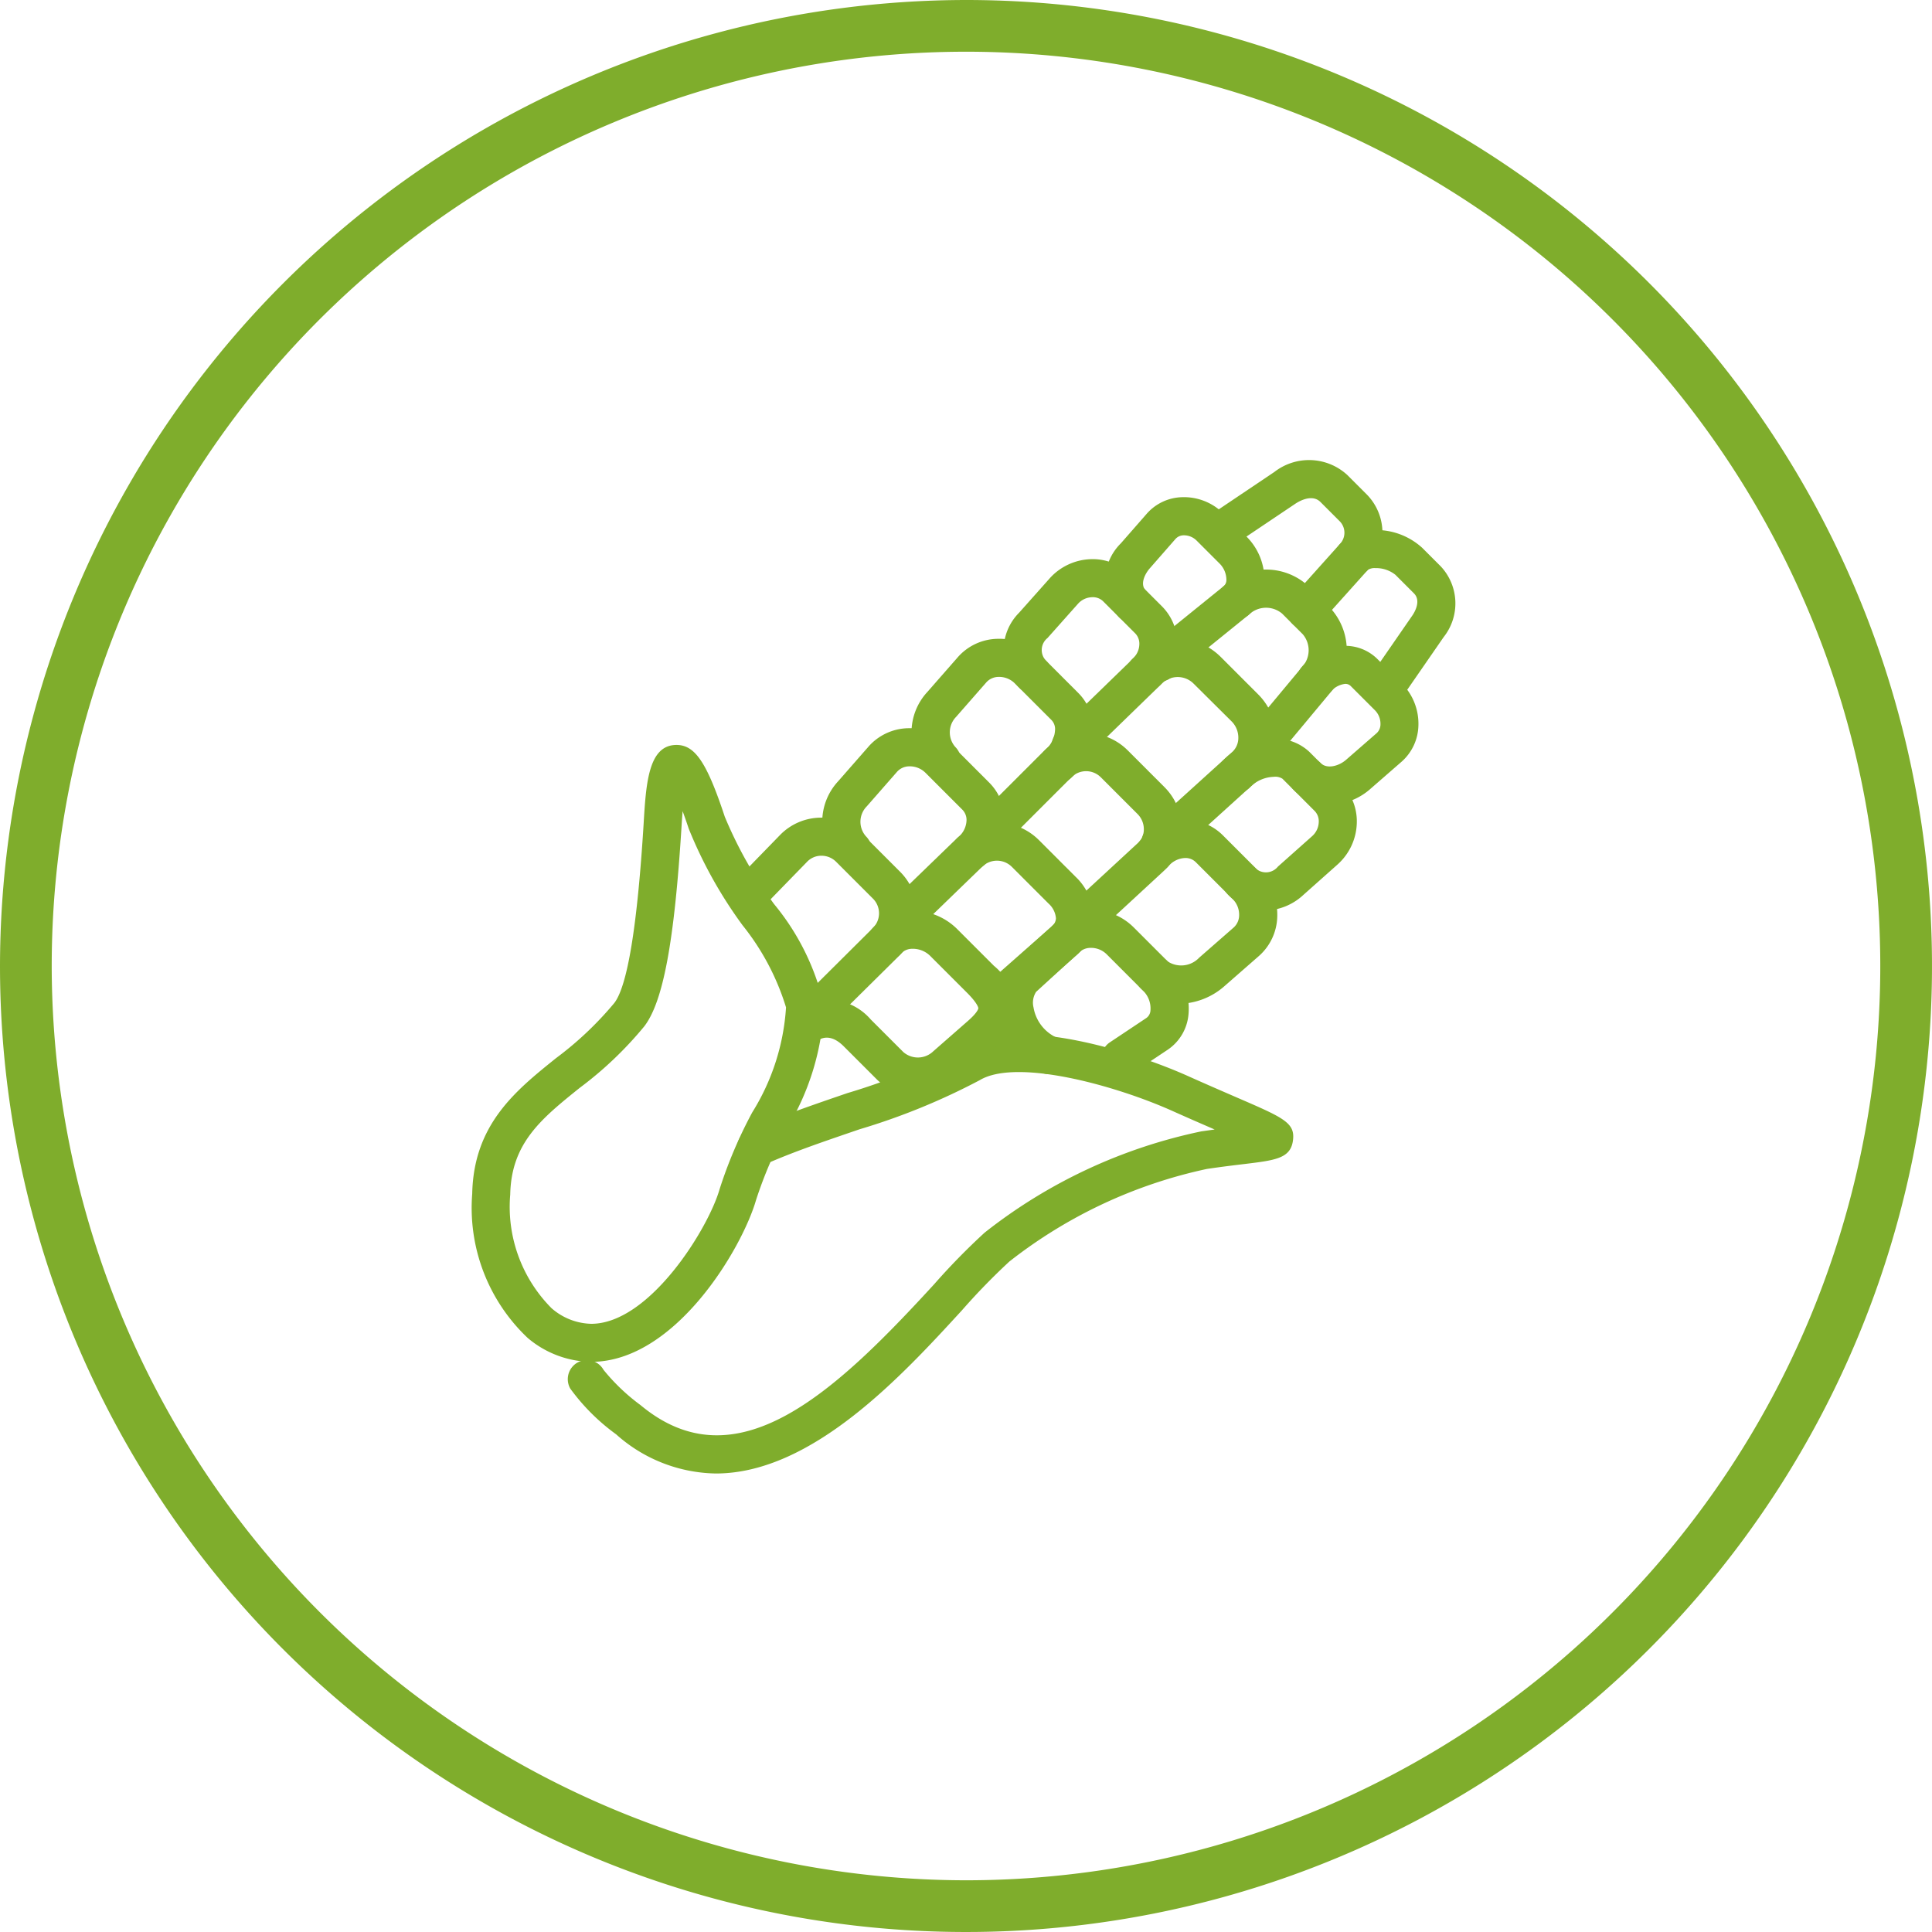 <?xml version="1.0" encoding="UTF-8"?>
<svg xmlns="http://www.w3.org/2000/svg" xmlns:xlink="http://www.w3.org/1999/xlink" width="52.3" height="52.3" viewBox="0 0 52.3 52.3">
  <defs>
    <clipPath id="clip-path">
      <rect id="Rectangle_106" data-name="Rectangle 106" width="26.618" height="27.422" fill="#7fad2c"></rect>
    </clipPath>
  </defs>
  <g id="Group_260" data-name="Group 260" transform="translate(0)">
    <g id="Group_216" data-name="Group 216" transform="translate(0 0)">
      <g id="Group_460" data-name="Group 460">
        <path id="Ellipse_21" data-name="Ellipse 21" d="M16.15-10A26.15,26.15,0,1,1-10,16.15,26.18,26.18,0,0,1,16.15-10Zm0,50.9A24.75,24.75,0,1,0-8.6,16.15,24.777,24.777,0,0,0,16.15,40.9Z" transform="translate(10 10)" fill="#7fad2c"></path>
        <g id="Group_704" data-name="Group 704" transform="translate(12.779 12.456)">
          <g id="Group_703" data-name="Group 703" clip-path="url(#clip-path)">
            <path id="Path_3750" data-name="Path 3750" d="M39.21,223.091a4.141,4.141,0,0,1-2.7-1.061,5.581,5.581,0,0,1-1.241-1.238.515.515,0,0,1,.9-.508,5.394,5.394,0,0,0,1,.954c2.591,2.161,5.238-.312,7.947-3.266a18.163,18.163,0,0,1,1.369-1.4,14.115,14.115,0,0,1,5.871-2.743l.357-.05c-.325-.141-.708-.307-1.152-.506-1.566-.7-4.216-1.422-5.206-.83a17.848,17.848,0,0,1-3.254,1.33c-.873.3-1.775.6-2.588.963a.515.515,0,0,1-.417-.942c.855-.379,1.779-.693,2.674-1a17.235,17.235,0,0,0,3.057-1.239c1.5-.9,4.683.114,6.157.774.531.238.974.429,1.333.585,1.281.554,1.585.685,1.514,1.175-.069.474-.483.524-1.308.624-.276.033-.616.074-1.016.133a13.1,13.1,0,0,0-5.351,2.507,17.69,17.69,0,0,0-1.279,1.315C44.256,220.436,41.821,223.091,39.21,223.091Z" transform="translate(-32.611 -195.659)" fill="#7fad2c"></path>
            <path id="Path_3751" data-name="Path 3751" d="M5.534,104.761h0c.5,0,.821.472,1.307,1.943a11.36,11.36,0,0,0,1.337,2.368,6.593,6.593,0,0,1,1.349,2.74,6.9,6.9,0,0,1-1.021,3.356,11.565,11.565,0,0,0-.817,1.907c-.369,1.291-2.178,4.386-4.465,4.386a2.713,2.713,0,0,1-1.72-.649,4.846,4.846,0,0,1-1.5-3.9c.038-1.878,1.171-2.79,2.268-3.672a9.192,9.192,0,0,0,1.578-1.493c.357-.461.624-2.092.794-4.848C4.709,105.8,4.774,104.761,5.534,104.761Zm-2.309,15.67c1.581,0,3.172-2.583,3.474-3.639a12.324,12.324,0,0,1,.886-2.085,6.086,6.086,0,0,0,.914-2.842,6.671,6.671,0,0,0-1.177-2.223,12,12,0,0,1-1.457-2.615c-.06-.181-.115-.338-.165-.473-.01.12-.02.256-.029.407-.194,3.134-.5,4.754-1.008,5.416a9.995,9.995,0,0,1-1.747,1.665c-1.037.834-1.855,1.492-1.883,2.89a3.89,3.89,0,0,0,1.118,3.076A1.69,1.69,0,0,0,3.224,120.431Z" transform="translate(0 -97.051)" fill="#7fad2c"></path>
            <path id="Path_3752" data-name="Path 3752" d="M233.6,17a.514.514,0,0,1-.364-.151,1.443,1.443,0,0,1,.052-2l.7-.8a1.318,1.318,0,0,1,.961-.448,1.512,1.512,0,0,1,1.116.443l.627.627a1.647,1.647,0,0,1,.481,1.2,1.243,1.243,0,0,1-.417.908.515.515,0,1,1-.677-.777.221.221,0,0,0,.065-.167.626.626,0,0,0-.18-.433l-.627-.627a.485.485,0,0,0-.352-.142.3.3,0,0,0-.22.1l-.7.8c-.112.129-.277.419-.1.6A.515.515,0,0,1,233.6,17Z" transform="translate(-215.724 -12.598)" fill="#7fad2c"></path>
            <path id="Path_3753" data-name="Path 3753" d="M196.3,40.054a.514.514,0,0,1-.364-.151,1.434,1.434,0,0,1-.009-2.034l.825-.927a1.563,1.563,0,0,1,1.117-.523,1.437,1.437,0,0,1,1.057.408l.877.877a1.437,1.437,0,0,1,.408,1.057,1.563,1.563,0,0,1-.522,1.117.515.515,0,0,1-.685-.769.528.528,0,0,0,.178-.377.4.4,0,0,0-.107-.3l-.877-.877a.4.4,0,0,0-.3-.106.529.529,0,0,0-.377.178l-.825.927a.416.416,0,0,0-.032.621.515.515,0,0,1-.364.879Z" transform="translate(-181.119 -33.738)" fill="#7fad2c"></path>
            <path id="Path_3754" data-name="Path 3754" d="M165.646,69.618a.515.515,0,0,1-.34-.9.762.762,0,0,0,.252-.522.353.353,0,0,0-.092-.273l-1-1a.6.6,0,0,0-.437-.172.448.448,0,0,0-.33.147l-.818.934a.6.6,0,0,0-.023.815.515.515,0,1,1-.729.729,1.611,1.611,0,0,1-.023-2.222l.818-.934a1.47,1.47,0,0,1,1.071-.5,1.625,1.625,0,0,1,1.2.473l1,1a1.379,1.379,0,0,1,.393,1.035,1.789,1.789,0,0,1-.6,1.263A.513.513,0,0,1,165.646,69.618Z" transform="translate(-149.777 -60.883)" fill="#7fad2c"></path>
            <path id="Path_3755" data-name="Path 3755" d="M132.854,102.418a.515.515,0,0,1-.34-.9.625.625,0,0,0,.216-.439.394.394,0,0,0-.114-.3l-1-1a.6.6,0,0,0-.437-.172.448.448,0,0,0-.329.147l-.818.934a.594.594,0,0,0-.023.815.515.515,0,1,1-.729.728,1.612,1.612,0,0,1-.023-2.222l.818-.934a1.469,1.469,0,0,1,1.07-.5,1.626,1.626,0,0,1,1.2.473l1,1a1.424,1.424,0,0,1,.415,1.066,1.65,1.65,0,0,1-.567,1.18A.513.513,0,0,1,132.854,102.418Z" transform="translate(-119.345 -91.318)" fill="#7fad2c"></path>
            <path id="Path_3756" data-name="Path 3756" d="M97.241,137.444a.515.515,0,0,1-.363-.88l2.086-2.074a.561.561,0,0,0,0-.788l-1-1a.56.56,0,0,0-.4-.164.532.532,0,0,0-.381.159l-1.186,1.219a.515.515,0,1,1-.738-.719l1.186-1.219a1.555,1.555,0,0,1,1.113-.471,1.6,1.6,0,0,1,1.139.466l1,1a1.591,1.591,0,0,1,0,2.247L97.6,137.294A.514.514,0,0,1,97.241,137.444Z" transform="translate(-88.109 -121.829)" fill="#7fad2c"></path>
            <path id="Path_3757" data-name="Path 3757" d="M249.392,45.412a.515.515,0,0,1-.4-.844l1.4-1.681a.669.669,0,0,0,.032-.9l-.56-.56a.674.674,0,0,0-.907.036l-2.075,1.68a.515.515,0,1,1-.648-.8l2.075-1.68a1.686,1.686,0,0,1,2.284.036l.56.56a1.693,1.693,0,0,1,.032,2.289l-1.4,1.681A.514.514,0,0,1,249.392,45.412Z" transform="translate(-227.936 -37.273)" fill="#7fad2c"></path>
            <path id="Path_3758" data-name="Path 3758" d="M216.217,71.846a.515.515,0,0,1-.346-.9l2.286-2.07a.515.515,0,0,0,.162-.371.623.623,0,0,0-.181-.454L217.1,67.02a.607.607,0,0,0-.848.005l-2.111,2.05a.515.515,0,0,1-.718-.739l2.111-2.05a1.642,1.642,0,0,1,2.294.005l1.034,1.034a1.658,1.658,0,0,1,.482,1.208,1.53,1.53,0,0,1-.5,1.109l-2.286,2.07A.513.513,0,0,1,216.217,71.846Z" transform="translate(-197.576 -60.978)" fill="#7fad2c"></path>
            <path id="Path_3759" data-name="Path 3759" d="M185.794,106.053a.515.515,0,0,1-.349-.894l1.9-1.755a.488.488,0,0,0,.153-.354.581.581,0,0,0-.168-.421l-1-1a.562.562,0,0,0-.789,0l-1.9,1.9a.515.515,0,0,1-.729-.728l1.9-1.9a1.592,1.592,0,0,1,2.247,0l1,1a1.616,1.616,0,0,1,.47,1.17,1.51,1.51,0,0,1-.485,1.091l-1.9,1.755A.513.513,0,0,1,185.794,106.053Z" transform="translate(-169.313 -93.047)" fill="#7fad2c"></path>
            <path id="Path_3760" data-name="Path 3760" d="M158.415,138.545a.515.515,0,0,1-.341-.9l1.666-1.469a.3.3,0,0,0,.121-.224.6.6,0,0,0-.2-.4l-1-1a.57.57,0,0,0-.8.006L156.372,136a.515.515,0,1,1-.717-.74l1.492-1.444a1.605,1.605,0,0,1,2.241.006l1,1a1.586,1.586,0,0,1,.5,1.162,1.321,1.321,0,0,1-.47.965l-1.666,1.469A.513.513,0,0,1,158.415,138.545Z" transform="translate(-144.055 -123.548)" fill="#7fad2c"></path>
            <path id="Path_3761" data-name="Path 3761" d="M118.768,170.8a1.547,1.547,0,0,1-1.1-.456l-.882-.882c-.264-.264-.518-.307-.755-.127a.515.515,0,1,1-.624-.82,1.544,1.544,0,0,1,2.108.218l.882.882a.6.6,0,0,0,.814-.023l.934-.818c.277-.242.283-.341.283-.345s-.005-.118-.308-.421l-1-1a.669.669,0,0,0-.48-.188.423.423,0,0,0-.311.133.515.515,0,1,1-.775-.679,1.441,1.441,0,0,1,1.051-.484,1.707,1.707,0,0,1,1.243.489l1,1a1.682,1.682,0,0,1,.61,1.184,1.59,1.59,0,0,1-.634,1.086l-.934.818A1.7,1.7,0,0,1,118.768,170.8Z" transform="translate(-106.723 -153.592)" fill="#7fad2c"></path>
            <path id="Path_3762" data-name="Path 3762" d="M301.313,72.642a1.367,1.367,0,0,1-.978-.4.515.515,0,1,1,.729-.729c.169.169.488.086.687-.087l.832-.725a.327.327,0,0,0,.1-.241.52.52,0,0,0-.152-.378l-.649-.649a.2.2,0,0,0-.157-.063.61.61,0,0,0-.4.223.515.515,0,0,1-.776-.677,1.61,1.61,0,0,1,1.138-.575,1.231,1.231,0,0,1,.921.364l.649.649a1.547,1.547,0,0,1,.453,1.142,1.346,1.346,0,0,1-.457.982l-.832.725A1.708,1.708,0,0,1,301.313,72.642Z" transform="translate(-278.092 -63.313)" fill="#7fad2c"></path>
            <path id="Path_3763" data-name="Path 3763" d="M275.427,107.158a1.4,1.4,0,0,1-1-.428.515.515,0,1,1,.729-.729.416.416,0,0,0,.621-.032l.927-.825a.529.529,0,0,0,.178-.377.4.4,0,0,0-.107-.3l-.876-.877a.358.358,0,0,0-.236-.051.945.945,0,0,0-.626.266.515.515,0,0,1-.77-.685,1.952,1.952,0,0,1,1.366-.61,1.328,1.328,0,0,1,.994.352l.877.877a1.437,1.437,0,0,1,.408,1.057,1.563,1.563,0,0,1-.522,1.117l-.927.825A1.56,1.56,0,0,1,275.427,107.158Z" transform="translate(-253.962 -94.966)" fill="#7fad2c"></path>
            <path id="Path_3764" data-name="Path 3764" d="M245.081,137.413a1.435,1.435,0,0,1-1.036-.42.515.515,0,1,1,.729-.728.668.668,0,0,0,.854-.1l.935-.818a.448.448,0,0,0,.147-.329.6.6,0,0,0-.172-.437l-1-1a.392.392,0,0,0-.3-.114.626.626,0,0,0-.439.217.515.515,0,0,1-.775-.679,1.651,1.651,0,0,1,1.18-.568,1.422,1.422,0,0,1,1.065.415l1,1a1.627,1.627,0,0,1,.473,1.2,1.47,1.47,0,0,1-.5,1.07l-.935.818A1.9,1.9,0,0,1,245.081,137.413Z" transform="translate(-225.945 -122.696)" fill="#7fad2c"></path>
            <path id="Path_3765" data-name="Path 3765" d="M195.811,169.955a.515.515,0,0,1-.286-.944l.99-.66a.271.271,0,0,0,.109-.212.673.673,0,0,0-.188-.513l-1-1a.6.6,0,0,0-.437-.172.448.448,0,0,0-.33.147l-1.141,1.044a.54.54,0,0,0-.07.422,1.1,1.1,0,0,0,.648.827.515.515,0,0,1-.446.929,2.12,2.12,0,0,1-1.221-1.606,1.493,1.493,0,0,1,.4-1.334l1.1-1a1.427,1.427,0,0,1,1.03-.457,1.626,1.626,0,0,1,1.2.473l1,1a1.709,1.709,0,0,1,.485,1.344,1.288,1.288,0,0,1-.563.968l-.99.66A.513.513,0,0,1,195.811,169.955Z" transform="translate(-178.259 -153.251)" fill="#7fad2c"></path>
            <path id="Path_3766" data-name="Path 3766" d="M274.111,4.614a.515.515,0,0,1-.383-.86l1.3-1.45a.442.442,0,0,0,0-.616l-.524-.524c-.233-.233-.6-.005-.673.043l-1.51,1.014a.515.515,0,1,1-.574-.855l1.51-1.015a1.529,1.529,0,0,1,1.976.084l.524.524a1.477,1.477,0,0,1,.039,2.033l-1.3,1.45A.514.514,0,0,1,274.111,4.614Z" transform="translate(-251.538 -0.031)" fill="#7fad2c"></path>
            <path id="Path_3767" data-name="Path 3767" d="M318.881,30.384a.515.515,0,0,1-.423-.808l1.083-1.567c.044-.064.252-.391.04-.6l-.5-.5a.838.838,0,0,0-.542-.181.336.336,0,0,0-.2.046.515.515,0,0,1-.757-.7,1.281,1.281,0,0,1,.932-.377,1.852,1.852,0,0,1,1.293.482l.5.5a1.467,1.467,0,0,1,.079,1.918l-1.083,1.567A.515.515,0,0,1,318.881,30.384Z" transform="translate(-294.086 -23.805)" fill="#7fad2c"></path>
          </g>
        </g>
      </g>
    </g>
  </g>
</svg>
